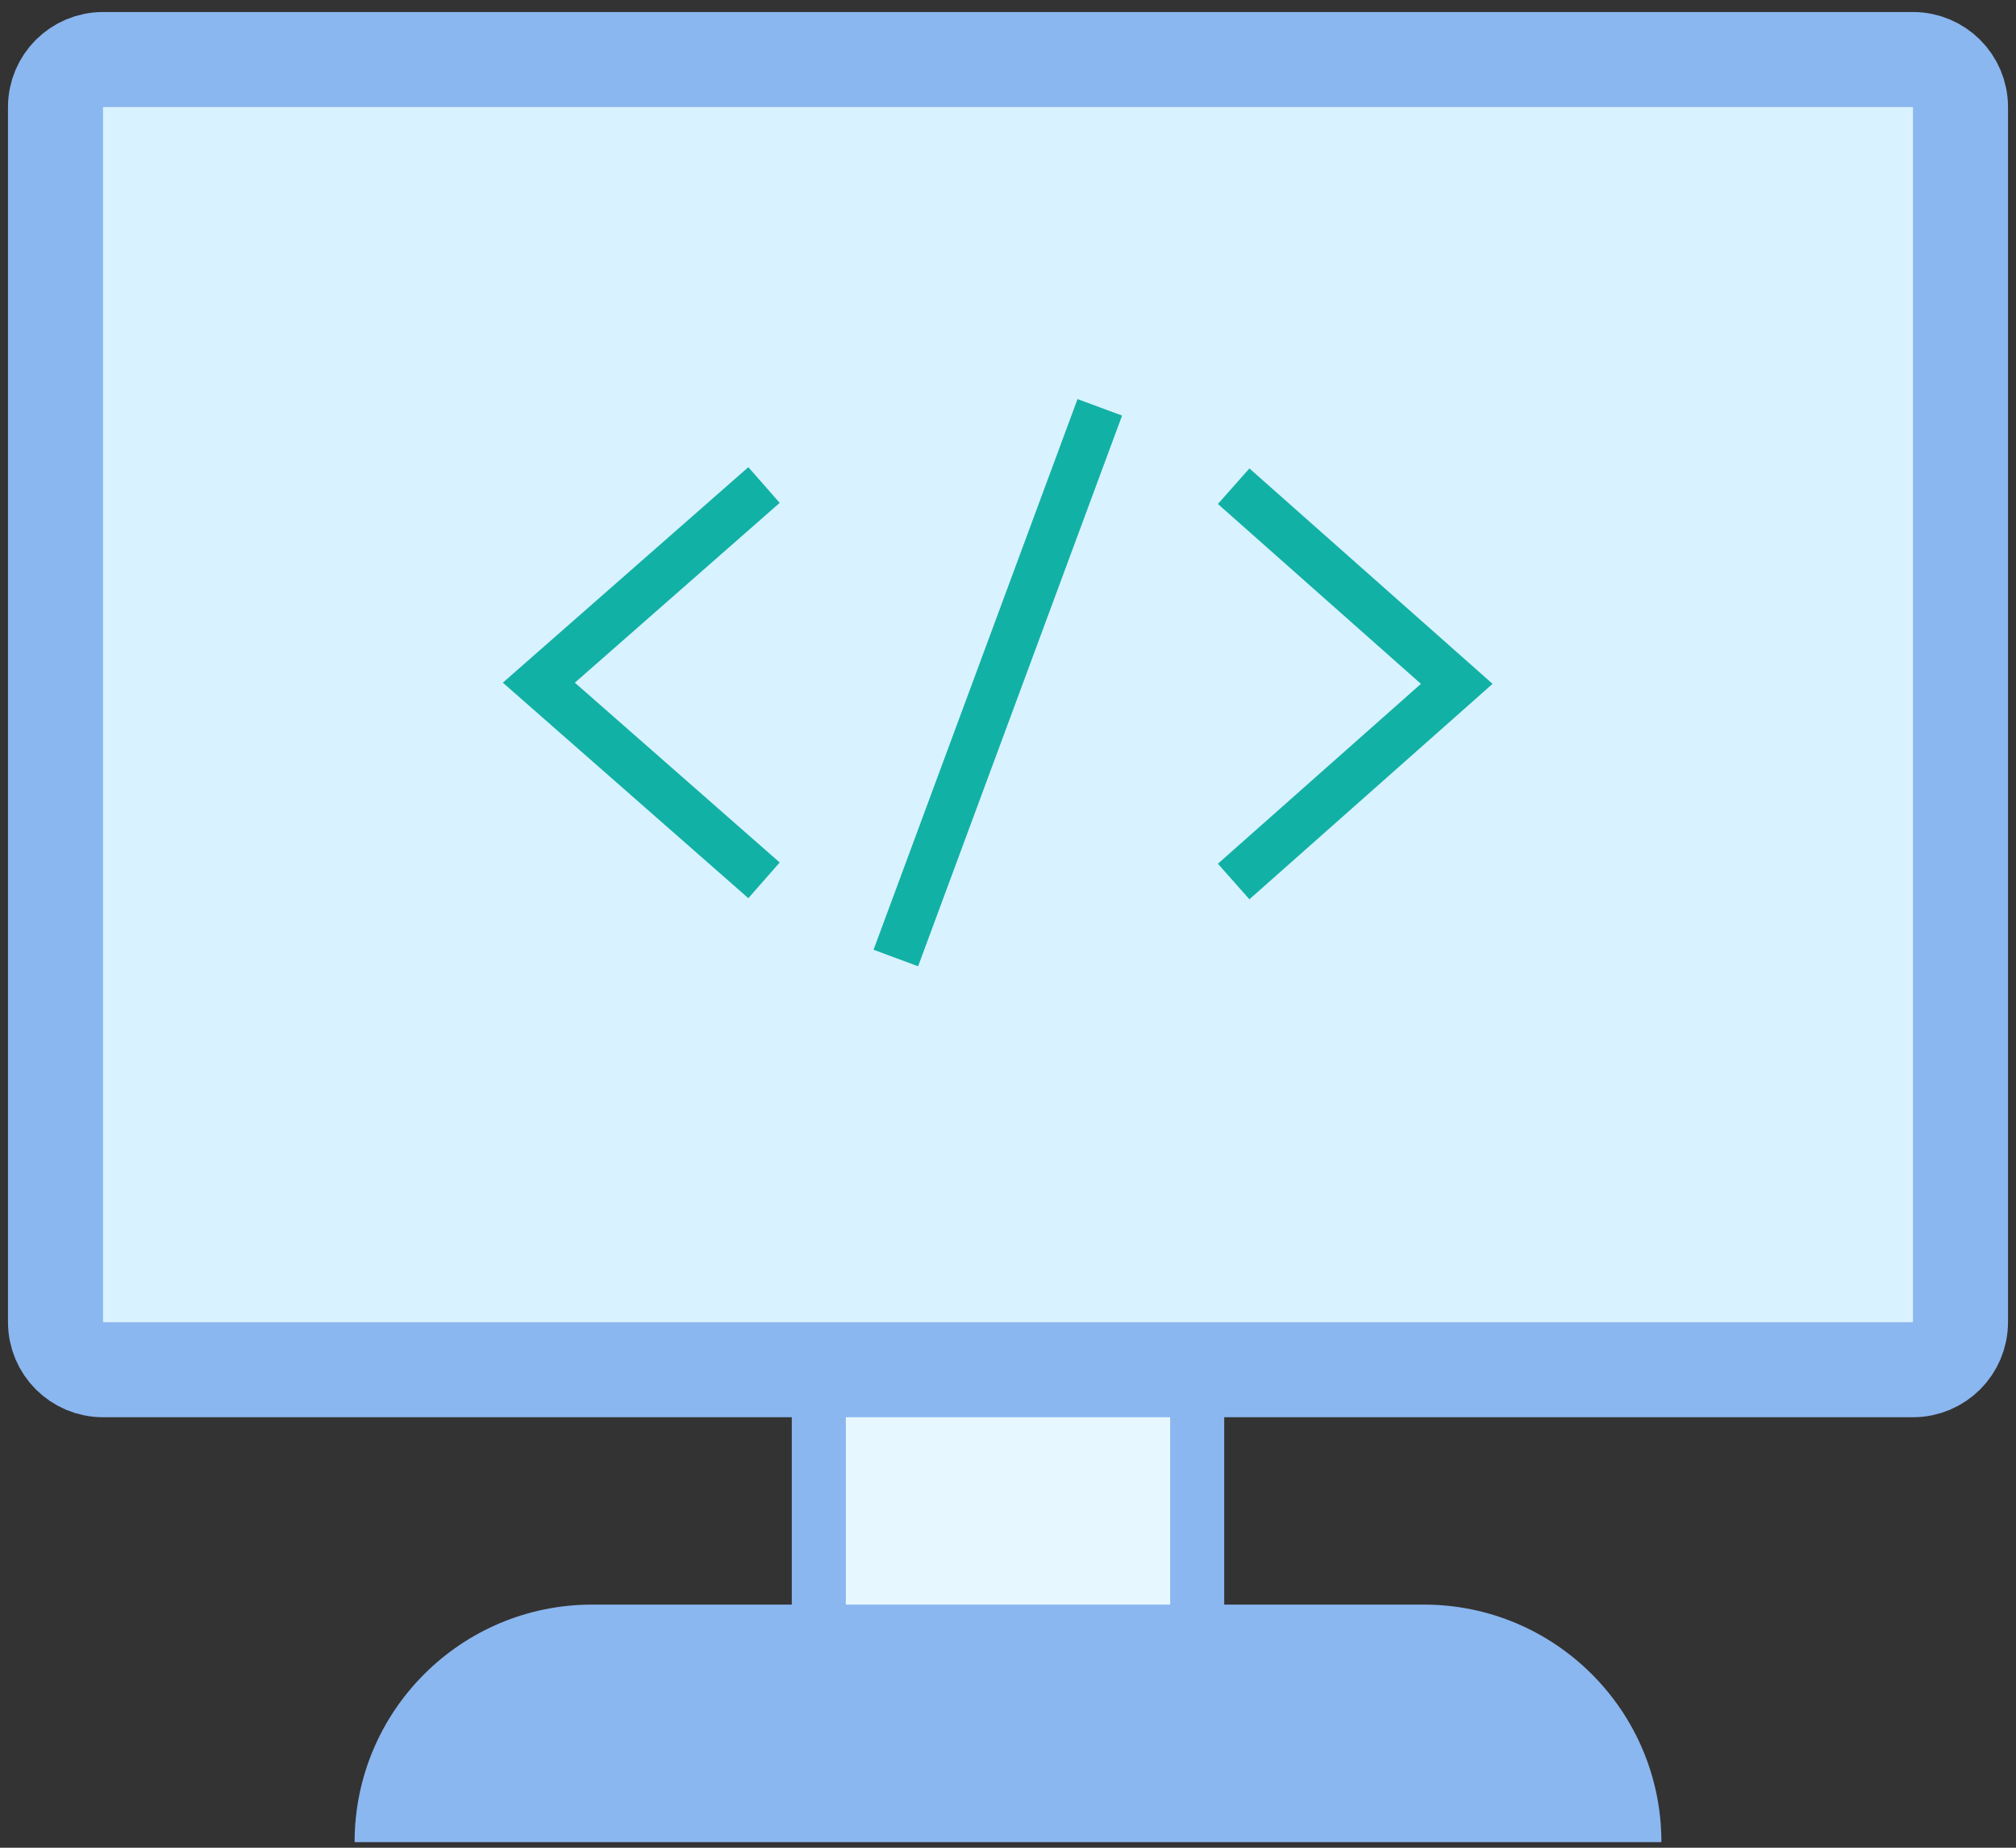 <svg width="84" height="77" viewBox="0 0 84 77" fill="none" xmlns="http://www.w3.org/2000/svg">
<rect x="0" y="0" width="84" height="77" fill="#333333" stroke="none"/>
<path d="M34.117 54.554H49.883V68.068H34.117V54.554Z" fill="#E6F7FF"/>
<path d="M48.757 55.681V66.942H35.243V55.681H48.757ZM51.009 53.429H32.991V69.195H51.009V53.429Z" fill="#8BB7F0"/>
<path d="M2.313 4.461C2.313 3.367 3.2 2.481 4.293 2.481H79.707C80.8 2.481 81.687 3.367 81.687 4.461V55.099C81.687 56.193 80.8 57.08 79.707 57.08H4.293C3.2 57.08 2.313 56.193 2.313 55.099V4.461Z" fill="#D9F2FF" stroke="#8BB7F0" stroke-width="3.96"/>
<path d="M45.825 16.975L37.326 39.923M31.834 36.686L22.452 28.449L31.834 20.212M51.402 36.735L60.698 28.498L51.402 20.261" stroke="#12B1A6" stroke-width="1.98" stroke-miterlimit="10"/>
<path d="M14.775 76.768C14.775 71.3 19.207 66.868 24.675 66.868H59.325C64.793 66.868 69.225 71.3 69.225 76.768H14.775Z" fill="#8BB7F0"/>
</svg>
